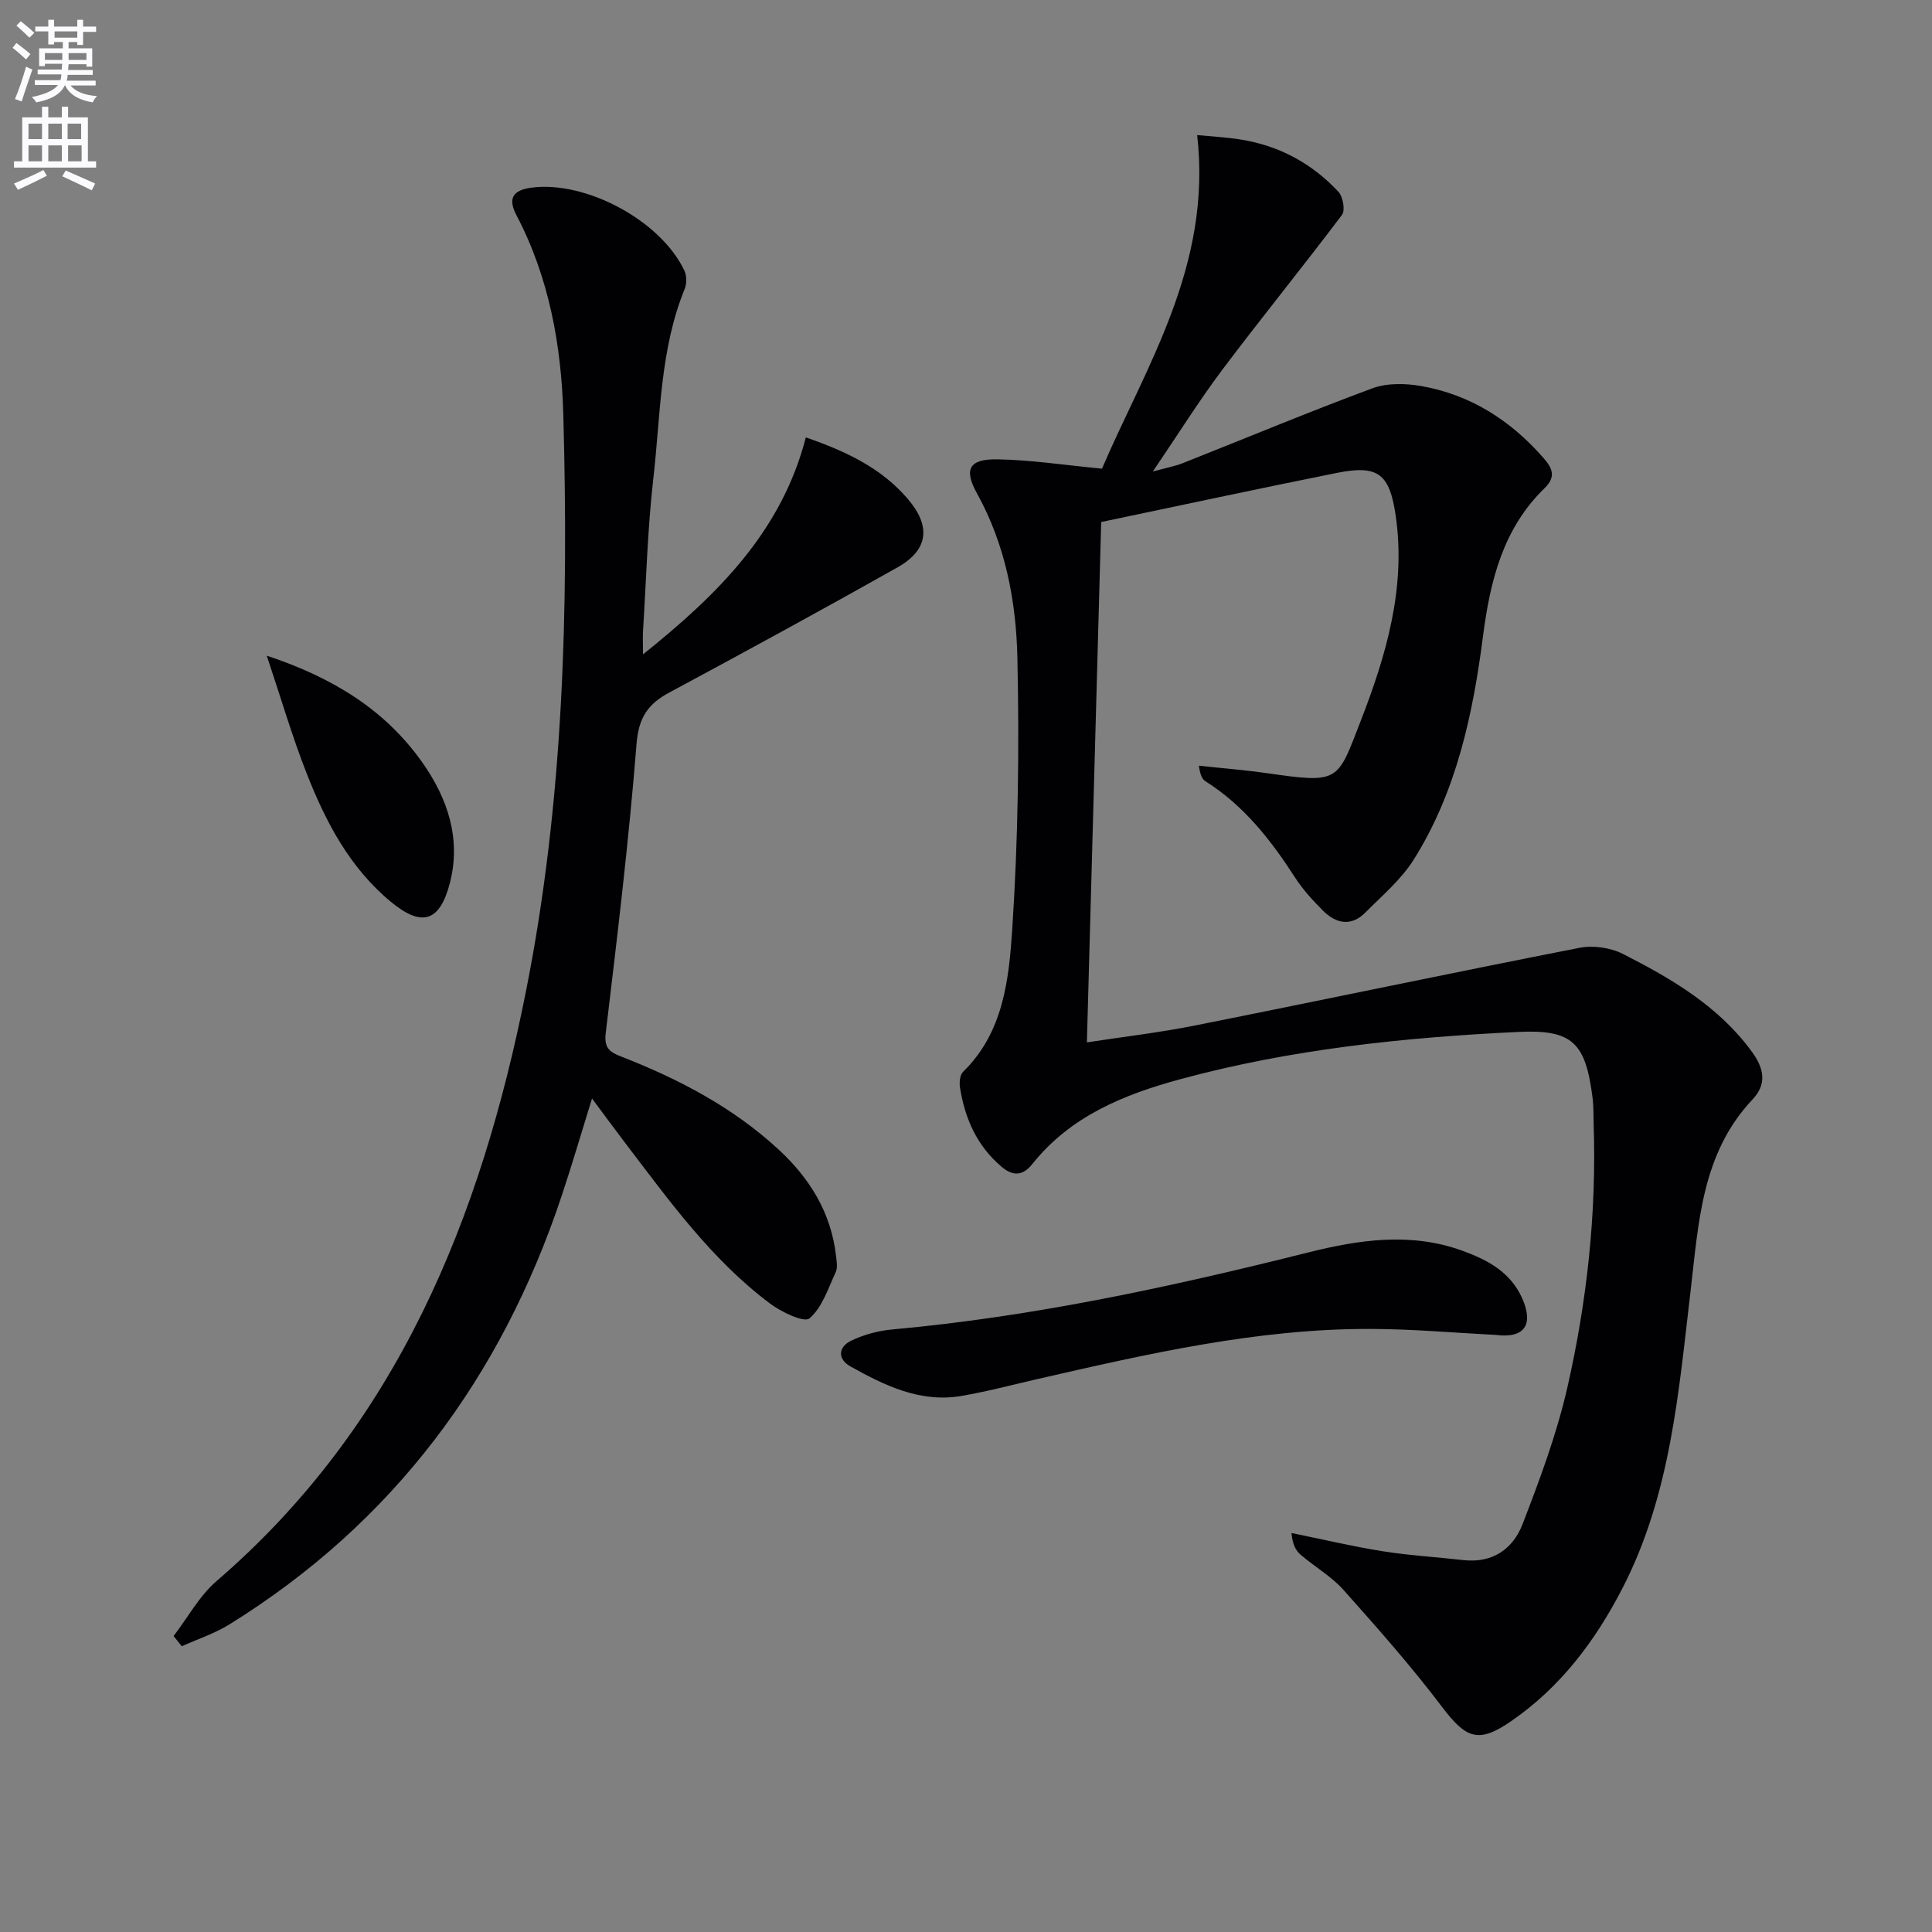 <svg enable-background="new 0 0 400 400" viewBox="0 0 400 400" xmlns="http://www.w3.org/2000/svg"><rect x="0" y="0" width="400" height="400" fill="#808080" stroke="none"/><path d="m2.6 9.9.8-1c.9.7 1.9 1.4 2.9 2.3l-.9 1.1c-1.1-1-2-1.8-2.8-2.4zm.5 10.6c.9-2.1 1.6-4.3 2.3-6.7.4.2.8.4 1.3.6-.7 2.1-1.5 4.3-2.2 6.6zm.3-15.2.9-.9c1 .8 2 1.6 2.8 2.4l-1 1c-.9-.9-1.8-1.7-2.7-2.5zm12.6-1.2h1.2v1.4h2.7v1.1h-2.7v2.7h-1.2v-.6h-1.8v1.3h4.9v3.8h-1.2v-.5h-3.7c0 .4-.1.9-.1 1.2h5.1v1h-5.2c0 .5-.1.9-.2 1.2h6v1h-5.2c1.1 1.3 2.9 2 5.5 2.2-.4.4-.7.8-.9 1.3-2.9-.5-4.8-1.6-5.7-3.5h-.1c-.8 1.7-2.7 2.9-5.9 3.5-.2-.4-.6-.8-.9-1.1 2.8-.6 4.6-1.4 5.4-2.5h-4.8v-1h5.3c.1-.3.2-.7.2-1.2h-4.9v-1h5c0-.4 0-.8.1-1.2h-3.6v.5h-1.2v-3.7h4.9v-1.3h-1.8v.5h-1.2v-2.7h-2.7v-1h2.7v-1.4h1.2v1.4h4.8zm-6.7 8.3h3.6c0-.4 0-.9 0-1.4h-3.6zm1.9-4.6h4.8v-1.3h-4.7v1.3zm6.7 3.2h-3.7v1.4h3.7z" fill="#fbfafc"/><path d="m8.7 22.1h1.3v2.2h2.8v-2.2h1.3v2.2h4.1v9.1h1.7v1.3h-17v-1.3h1.7v-9.1h4.1zm.3 13.1.7 1.2c-1.8.9-3.8 1.9-6 2.9-.2-.4-.5-.8-.8-1.3 2.3-1 4.4-1.9 6.1-2.8zm-3.1-6.4h2.8v-3.2h-2.8zm0 4.6h2.8v-3.3h-2.8zm4.1-4.6h2.8v-3.2h-2.8zm0 4.6h2.8v-3.3h-2.8zm3.6 1.9c2.1.9 4.1 1.8 6.1 2.7l-.7 1.4c-2.2-1.1-4.2-2-6.1-2.9zm3.2-9.7h-2.8v3.2h2.8zm-2.7 7.8h2.8v-3.3h-2.8z" fill="#fbfafc"/><g fill="#010104"><path d="m238.68 97.62c3.05-.83 4.63-1.11 6.1-1.69 13.11-5.19 26.13-10.63 39.34-15.53 3.03-1.12 6.83-1.05 10.09-.48 10.2 1.78 18.51 7.09 25.31 14.85 1.83 2.09 2.76 3.89.25 6.32-8.6 8.36-11.25 19.16-12.73 30.63-2.09 16.2-5.5 32.17-14.34 46.25-2.59 4.13-6.53 7.45-10.03 10.97-2.92 2.94-6.06 2.3-8.75-.39-2.11-2.11-4.17-4.36-5.78-6.85-5.01-7.77-10.6-14.92-18.55-19.94-.66-.41-1.08-1.19-1.38-3.23 4.71.51 9.43.88 14.12 1.55 15.14 2.17 14.5 1.78 19.47-11.03 5.21-13.44 9.32-27.41 7.17-42.24-1.27-8.78-3.66-10.61-12.24-8.89-16.4 3.29-32.74 6.81-48.74 10.16-.98 35.78-1.96 71.46-2.96 107.73 7.23-1.11 14.91-2 22.46-3.51 26.52-5.28 52.97-10.87 79.5-16.06 2.85-.56 6.44-.05 9.02 1.26 10.09 5.14 19.85 10.83 26.75 20.32 2.51 3.46 3.05 6.67.09 9.8-10.53 11.16-11.16 25.43-12.81 39.45-2.49 21.08-4.14 42.39-14.13 61.76-5.64 10.94-12.89 20.57-23.19 27.62-6.62 4.53-9.18 3.52-14.12-3-6.38-8.44-13.42-16.4-20.47-24.3-2.51-2.81-5.96-4.77-8.86-7.27-1.03-.89-1.69-2.22-1.88-4.49 6.25 1.27 12.47 2.75 18.76 3.76 5.56.89 11.21 1.21 16.81 1.85 6.05.69 10.29-2.31 12.27-7.44 3.57-9.25 7.07-18.64 9.27-28.27 4.07-17.86 6.06-36.05 5.45-54.45-.06-1.83.01-3.68-.22-5.49-1.44-11.46-4.12-14.24-15.41-13.7-23.59 1.13-47.07 3.58-69.93 9.78-11.62 3.15-22.75 7.64-30.64 17.55-1.88 2.36-3.89 2.69-6.37.6-5.12-4.33-7.6-9.99-8.62-16.39-.17-1.06-.03-2.63.63-3.28 8.34-8.13 9.49-19.07 10.18-29.46 1.23-18.7 1.48-37.51 1.07-56.25-.26-11.75-2.49-23.44-8.36-34.04-2.76-4.97-1.69-7.16 4.2-7.06 6.9.11 13.78 1.18 21.67 1.93 9.13-21.24 22.81-42.07 19.71-69.06 2.69.26 5.85.42 8.96.91 7.99 1.26 14.81 4.94 20.29 10.83.94 1.01 1.44 3.84.74 4.77-8.18 10.86-16.77 21.41-24.94 32.28-4.73 6.32-8.93 13.06-14.23 20.86z"/><path d="m133.13 135.48c15.53-12.44 28.67-25.44 33.71-44.92 8.46 2.93 15.7 6.39 21.13 12.76 4.85 5.69 4.23 10.56-2.17 14.16-15.64 8.8-31.4 17.4-47.21 25.89-4.44 2.38-6.37 5.18-6.8 10.64-1.59 20.03-4 40-6.39 59.96-.39 3.28 1.14 3.96 3.45 4.87 11.84 4.64 22.99 10.49 32.41 19.21 6.41 5.94 10.79 13.02 11.82 21.88.13 1.15.39 2.5-.06 3.46-1.56 3.37-2.8 7.33-5.43 9.57-1.1.94-5.81-1.31-8.16-3.07-12.14-9.1-20.91-21.34-29.99-33.25-2.19-2.87-4.31-5.78-6.87-9.21-2.23 7.19-4.12 13.67-6.25 20.06-12.52 37.67-34.88 67.77-68.83 88.83-3.05 1.89-6.56 3.03-9.86 4.52-.56-.71-1.13-1.42-1.69-2.12 2.94-3.82 5.31-8.29 8.89-11.37 37.49-32.3 54.72-75.15 64.07-122.14 7.84-39.41 8.82-79.31 7.73-119.27-.39-14.28-2.9-28.43-9.71-41.39-1.78-3.4-.84-5.18 3.14-5.7 11.22-1.47 26.75 6.8 31.64 17.2.5 1.05.5 2.69.05 3.79-5.13 12.58-4.97 26.04-6.48 39.18-1.21 10.55-1.48 21.21-2.15 31.82-.06 1.28.01 2.61.01 4.64z"/><path d="m309.67 276.38c-8.61-.44-17.22-1.22-25.84-1.24-23.6-.08-46.44 5.21-69.26 10.43-5.18 1.19-10.32 2.56-15.55 3.45-8.49 1.44-15.83-2.15-22.92-6.1-2.75-1.53-2.58-4.05.16-5.36 2.61-1.25 5.59-2.05 8.48-2.31 29.18-2.64 57.69-8.82 86.05-15.93 10.52-2.64 21.26-4.25 31.92-.39 5.22 1.89 10.05 4.42 12.47 9.93 2.37 5.43.46 8.28-5.51 7.52z"/><path d="m55.23 135.75c13.81 4.58 24.58 11.29 32.23 22.14 5.21 7.39 8.04 15.75 5.69 24.89-2.1 8.16-5.86 9.2-12.25 3.91-8.49-7.03-13.44-16.48-17.36-26.44-3.02-7.66-5.33-15.61-8.31-24.5z"/></g></svg>